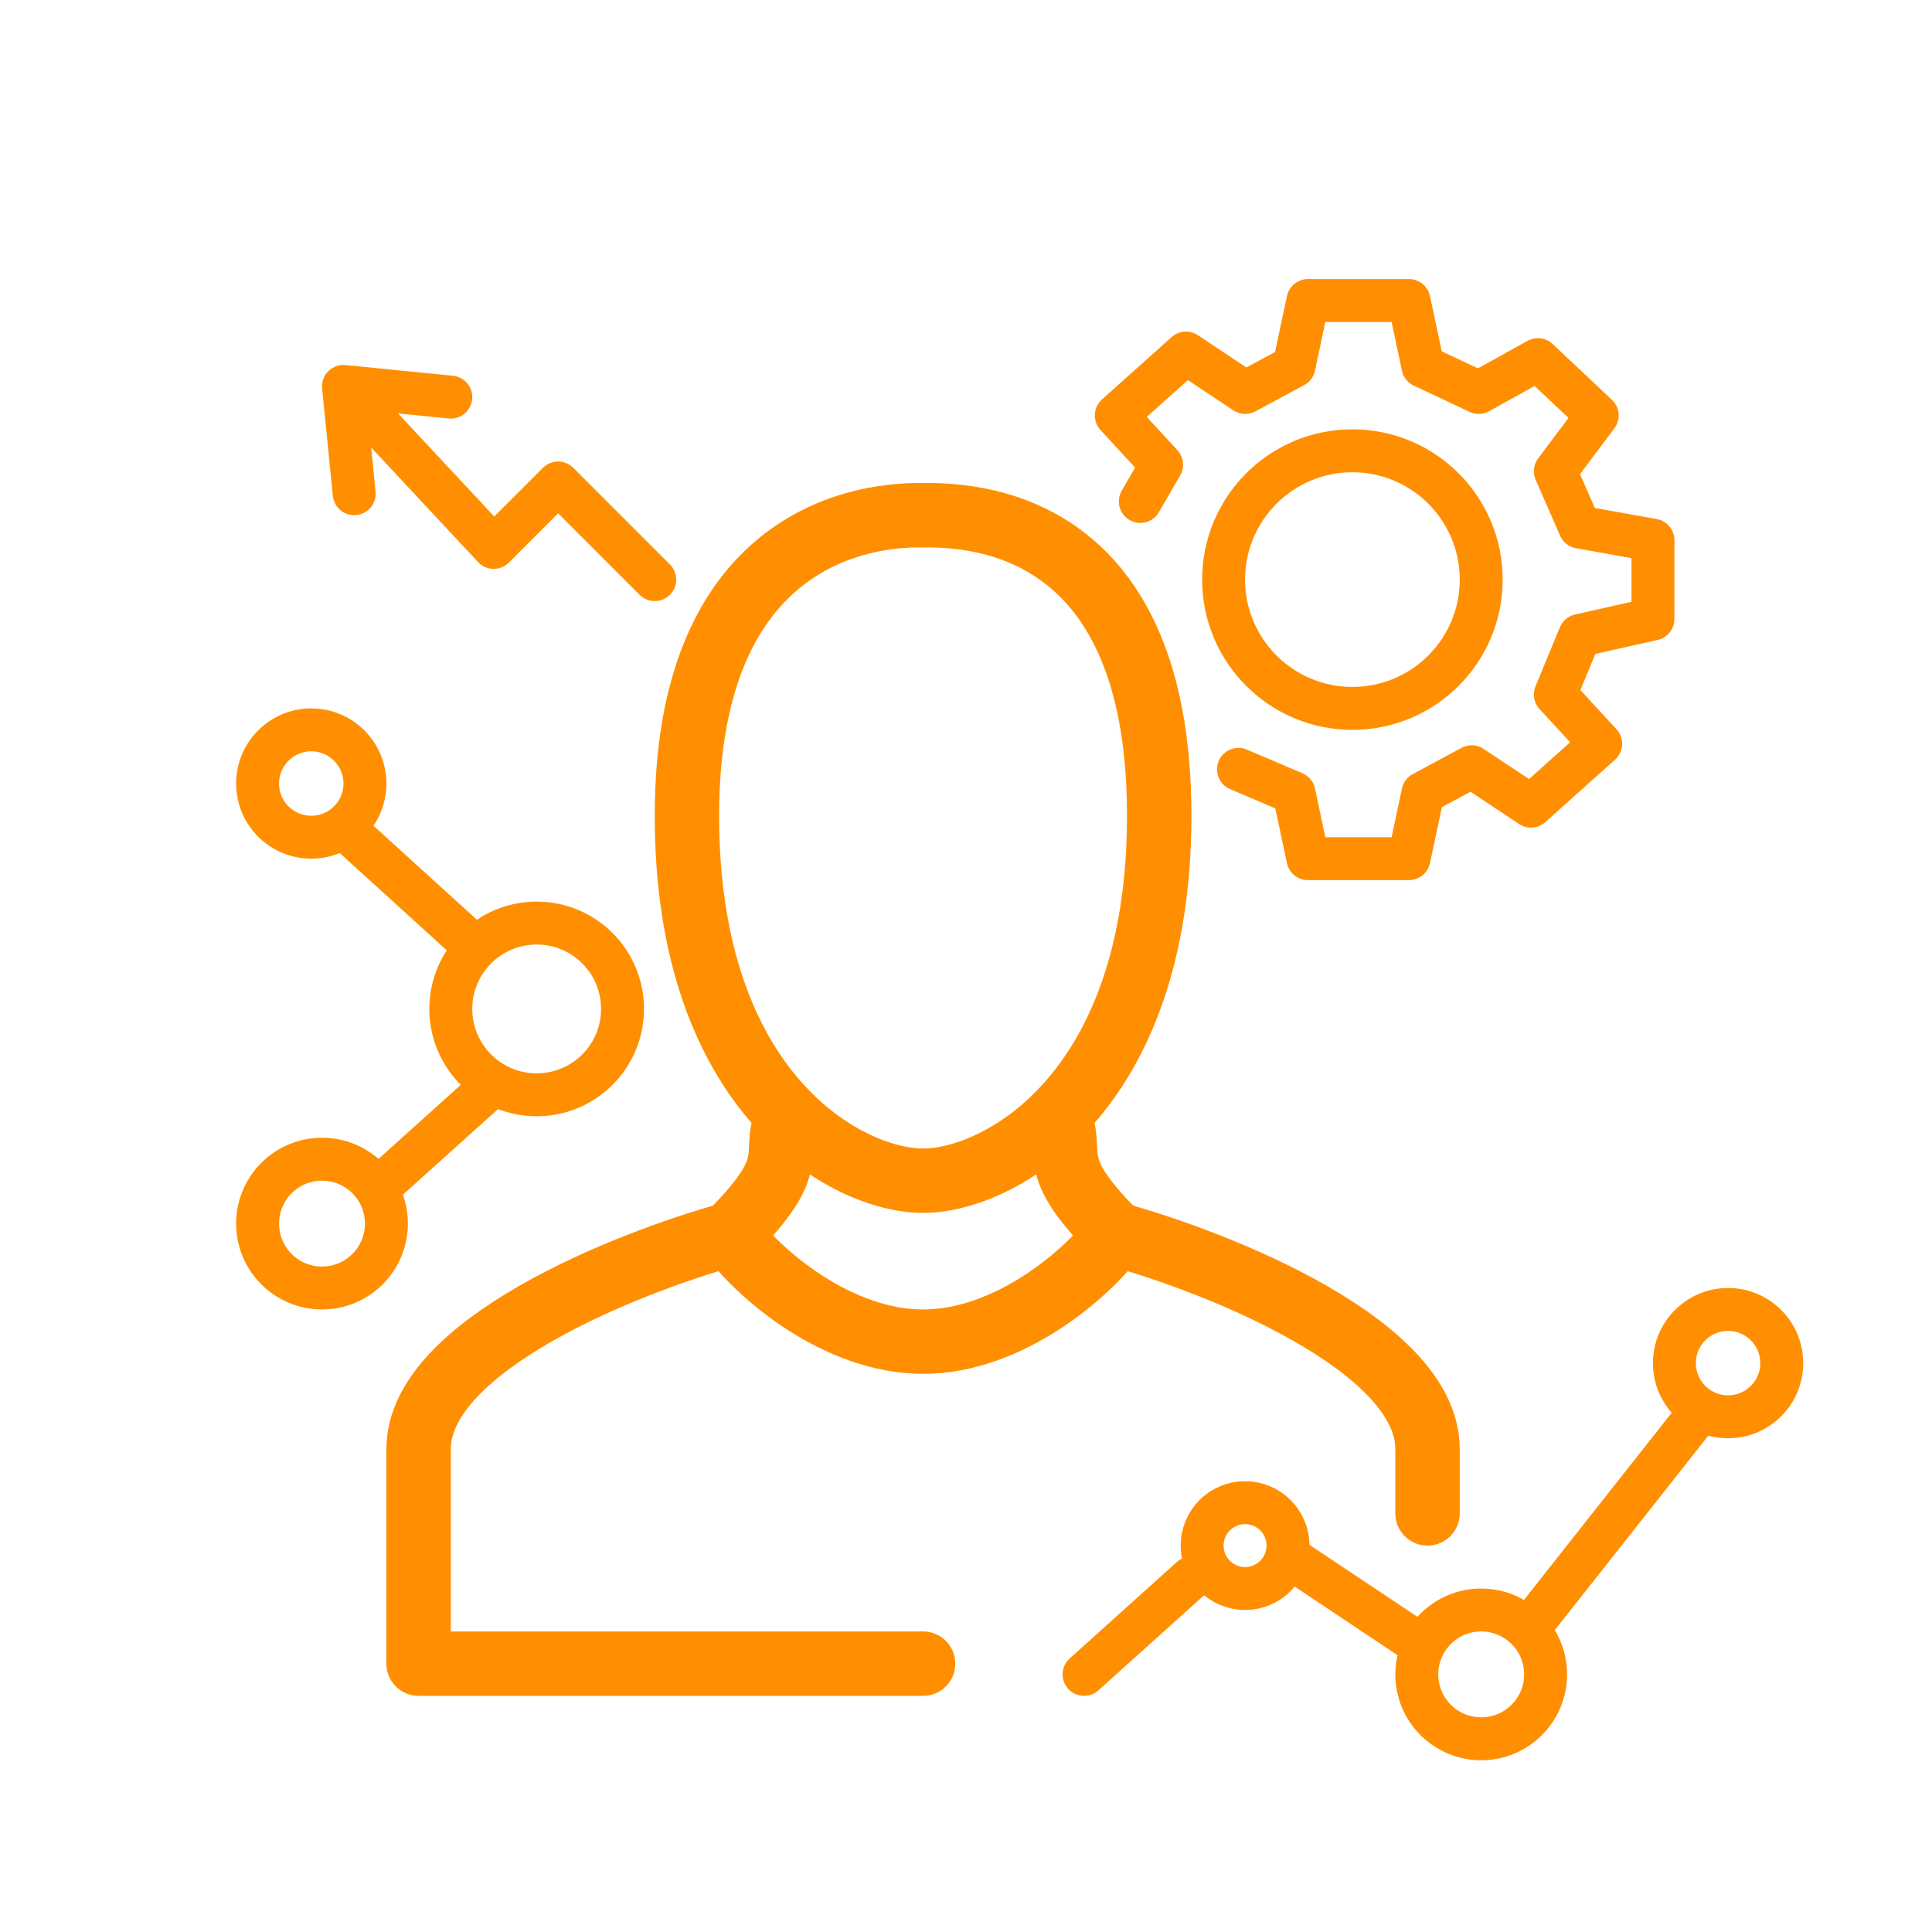 <svg width="90" height="90" viewBox="0 0 90 90" fill="none" xmlns="http://www.w3.org/2000/svg">
<path d="M32 38.002C32 25.602 39.5 23.936 43 24.002C47 23.935 54 25.602 54 38.002C54 51 46.5 55.002 43 55.002C39.5 55.002 32 51 32 38.002Z" stroke="#FF8F00" stroke-width="3" stroke-linejoin="round"/>
<path d="M34 57.5C29.167 58.833 19.5 62.7 19.5 67.5C19.5 72.3 19.5 76.5 19.5 77.5H43" stroke="#FF8F00" stroke-width="3" stroke-linecap="round" stroke-linejoin="round"/>
<path d="M36.5 52.5C36.167 54 37 54.5 34 57.5C35.333 59.333 39 62.5 43 62.5C47 62.5 50.667 59.333 52 57.5C49 54.5 49.833 54 49.5 52.5" stroke="#FF8F00" stroke-width="3" stroke-linejoin="round"/>
<path d="M52 57.5C56.833 58.833 66.5 62.7 66.5 67.5C66.5 72.3 66.5 69.5 66.5 70.5" stroke="#FF8F00" stroke-width="3" stroke-linecap="round" stroke-linejoin="round"/>
<circle cx="63" cy="27" r="6" stroke="#FF8F00" stroke-width="2"/>
<path d="M57.694 35.84L60.279 36.941L60.929 40H65.636L66.286 36.941L68.558 35.718L71.318 37.553L74.565 34.647L72.454 32.353L73.591 29.6L77 28.835V25.165L73.591 24.553L72.454 21.953L74.403 19.353L71.643 16.753L68.883 18.282L66.286 17.059L65.636 14L60.929 14L60.279 17.059L58.007 18.282L55.247 16.447L52 19.353L54.11 21.647L53.121 23.36" stroke="#FF8F00" stroke-width="2" stroke-linecap="round" stroke-linejoin="round"/>
<path d="M30.5 27L26 22.5L23 25.5L16 18M16 18L21 18.5M16 18L16.5 23" stroke="#FF8F00" stroke-width="2" stroke-linecap="round" stroke-linejoin="round"/>
<path d="M55.5 73.5L50.5 78" stroke="#FF8F00" stroke-width="2" stroke-linecap="round" stroke-linejoin="round"/>
<path d="M60 72.5L66 76.5M71.5 75.5L79 66" stroke="#FF8F00" stroke-width="2" stroke-linecap="round" stroke-linejoin="round"/>
<circle cx="58" cy="72" r="2" stroke="#FF8F00" stroke-width="2"/>
<circle cx="69" cy="78" r="3" stroke="#FF8F00" stroke-width="2"/>
<circle cx="80.5" cy="63.5" r="2.5" stroke="#FF8F00" stroke-width="2"/>
<circle cx="14.5" cy="36.5" r="2.5" stroke="#FF8F00" stroke-width="2"/>
<circle cx="25" cy="47" r="4" stroke="#FF8F00" stroke-width="2"/>
<circle cx="15" cy="57" r="3" stroke="#FF8F00" stroke-width="2"/>
<path d="M23 50.5L18 55M22 44L16.5 39" stroke="#FF8F00" stroke-width="2" stroke-linecap="round" stroke-linejoin="round"/>
</svg>
